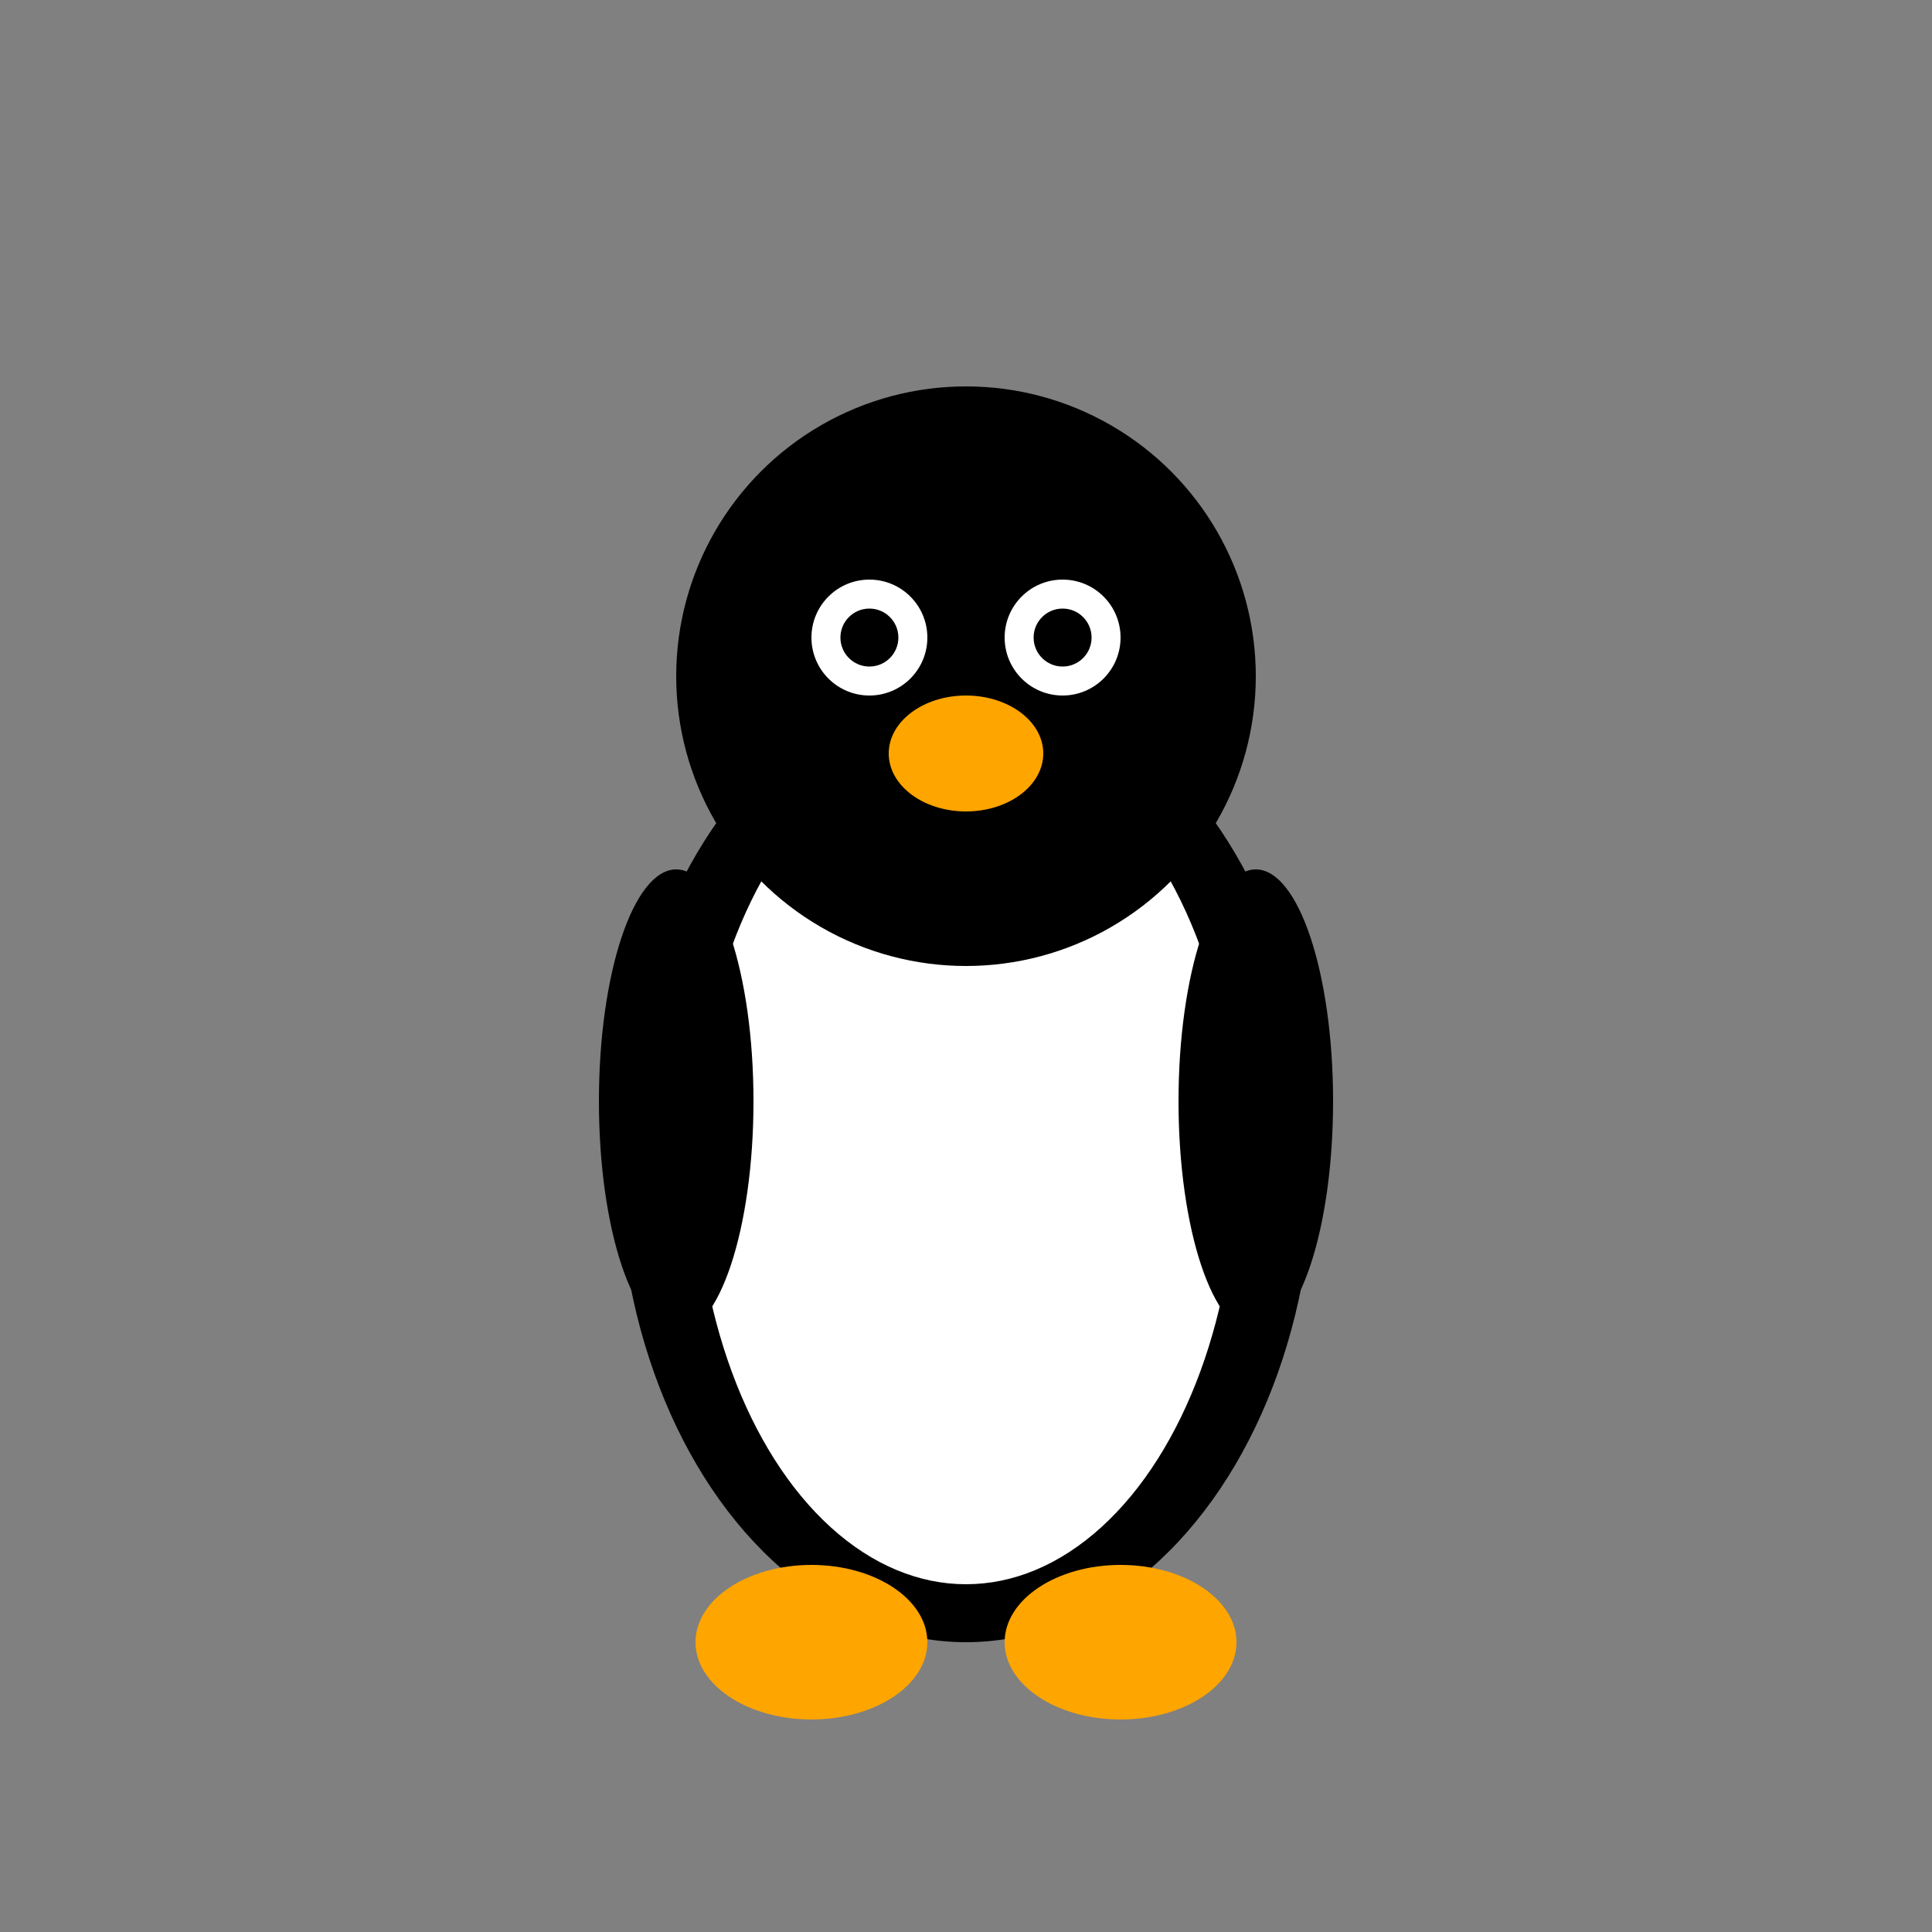 <svg width="100" height="100" viewBox="0 0 100 100" fill="none" xmlns="http://www.w3.org/2000/svg">
  <rect x="0" y="0" width="100" height="100" fill="#808080" stroke="none"/>
  <!-- Linux Penguin (Tux) -->
  <g transform="translate(30, 15)">
    <!-- Body -->
    <ellipse cx="20" cy="45" rx="18" ry="25" fill="#000000"/>
    <ellipse cx="20" cy="45" rx="14" ry="22" fill="#FFFFFF"/>
    
    <!-- Head -->
    <circle cx="20" cy="20" r="15" fill="#000000"/>
    
    <!-- Eyes -->
    <circle cx="15" cy="18" r="3" fill="#FFFFFF"/>
    <circle cx="25" cy="18" r="3" fill="#FFFFFF"/>
    <circle cx="15" cy="18" r="1.5" fill="#000000"/>
    <circle cx="25" cy="18" r="1.5" fill="#000000"/>
    
    <!-- Beak -->
    <ellipse cx="20" cy="24" rx="4" ry="3" fill="#FFA500"/>
    
    <!-- Feet -->
    <ellipse cx="12" cy="70" rx="6" ry="4" fill="#FFA500"/>
    <ellipse cx="28" cy="70" rx="6" ry="4" fill="#FFA500"/>
    
    <!-- Wings -->
    <ellipse cx="5" cy="42" rx="4" ry="12" fill="#000000"/>
    <ellipse cx="35" cy="42" rx="4" ry="12" fill="#000000"/>
  </g>
</svg>
